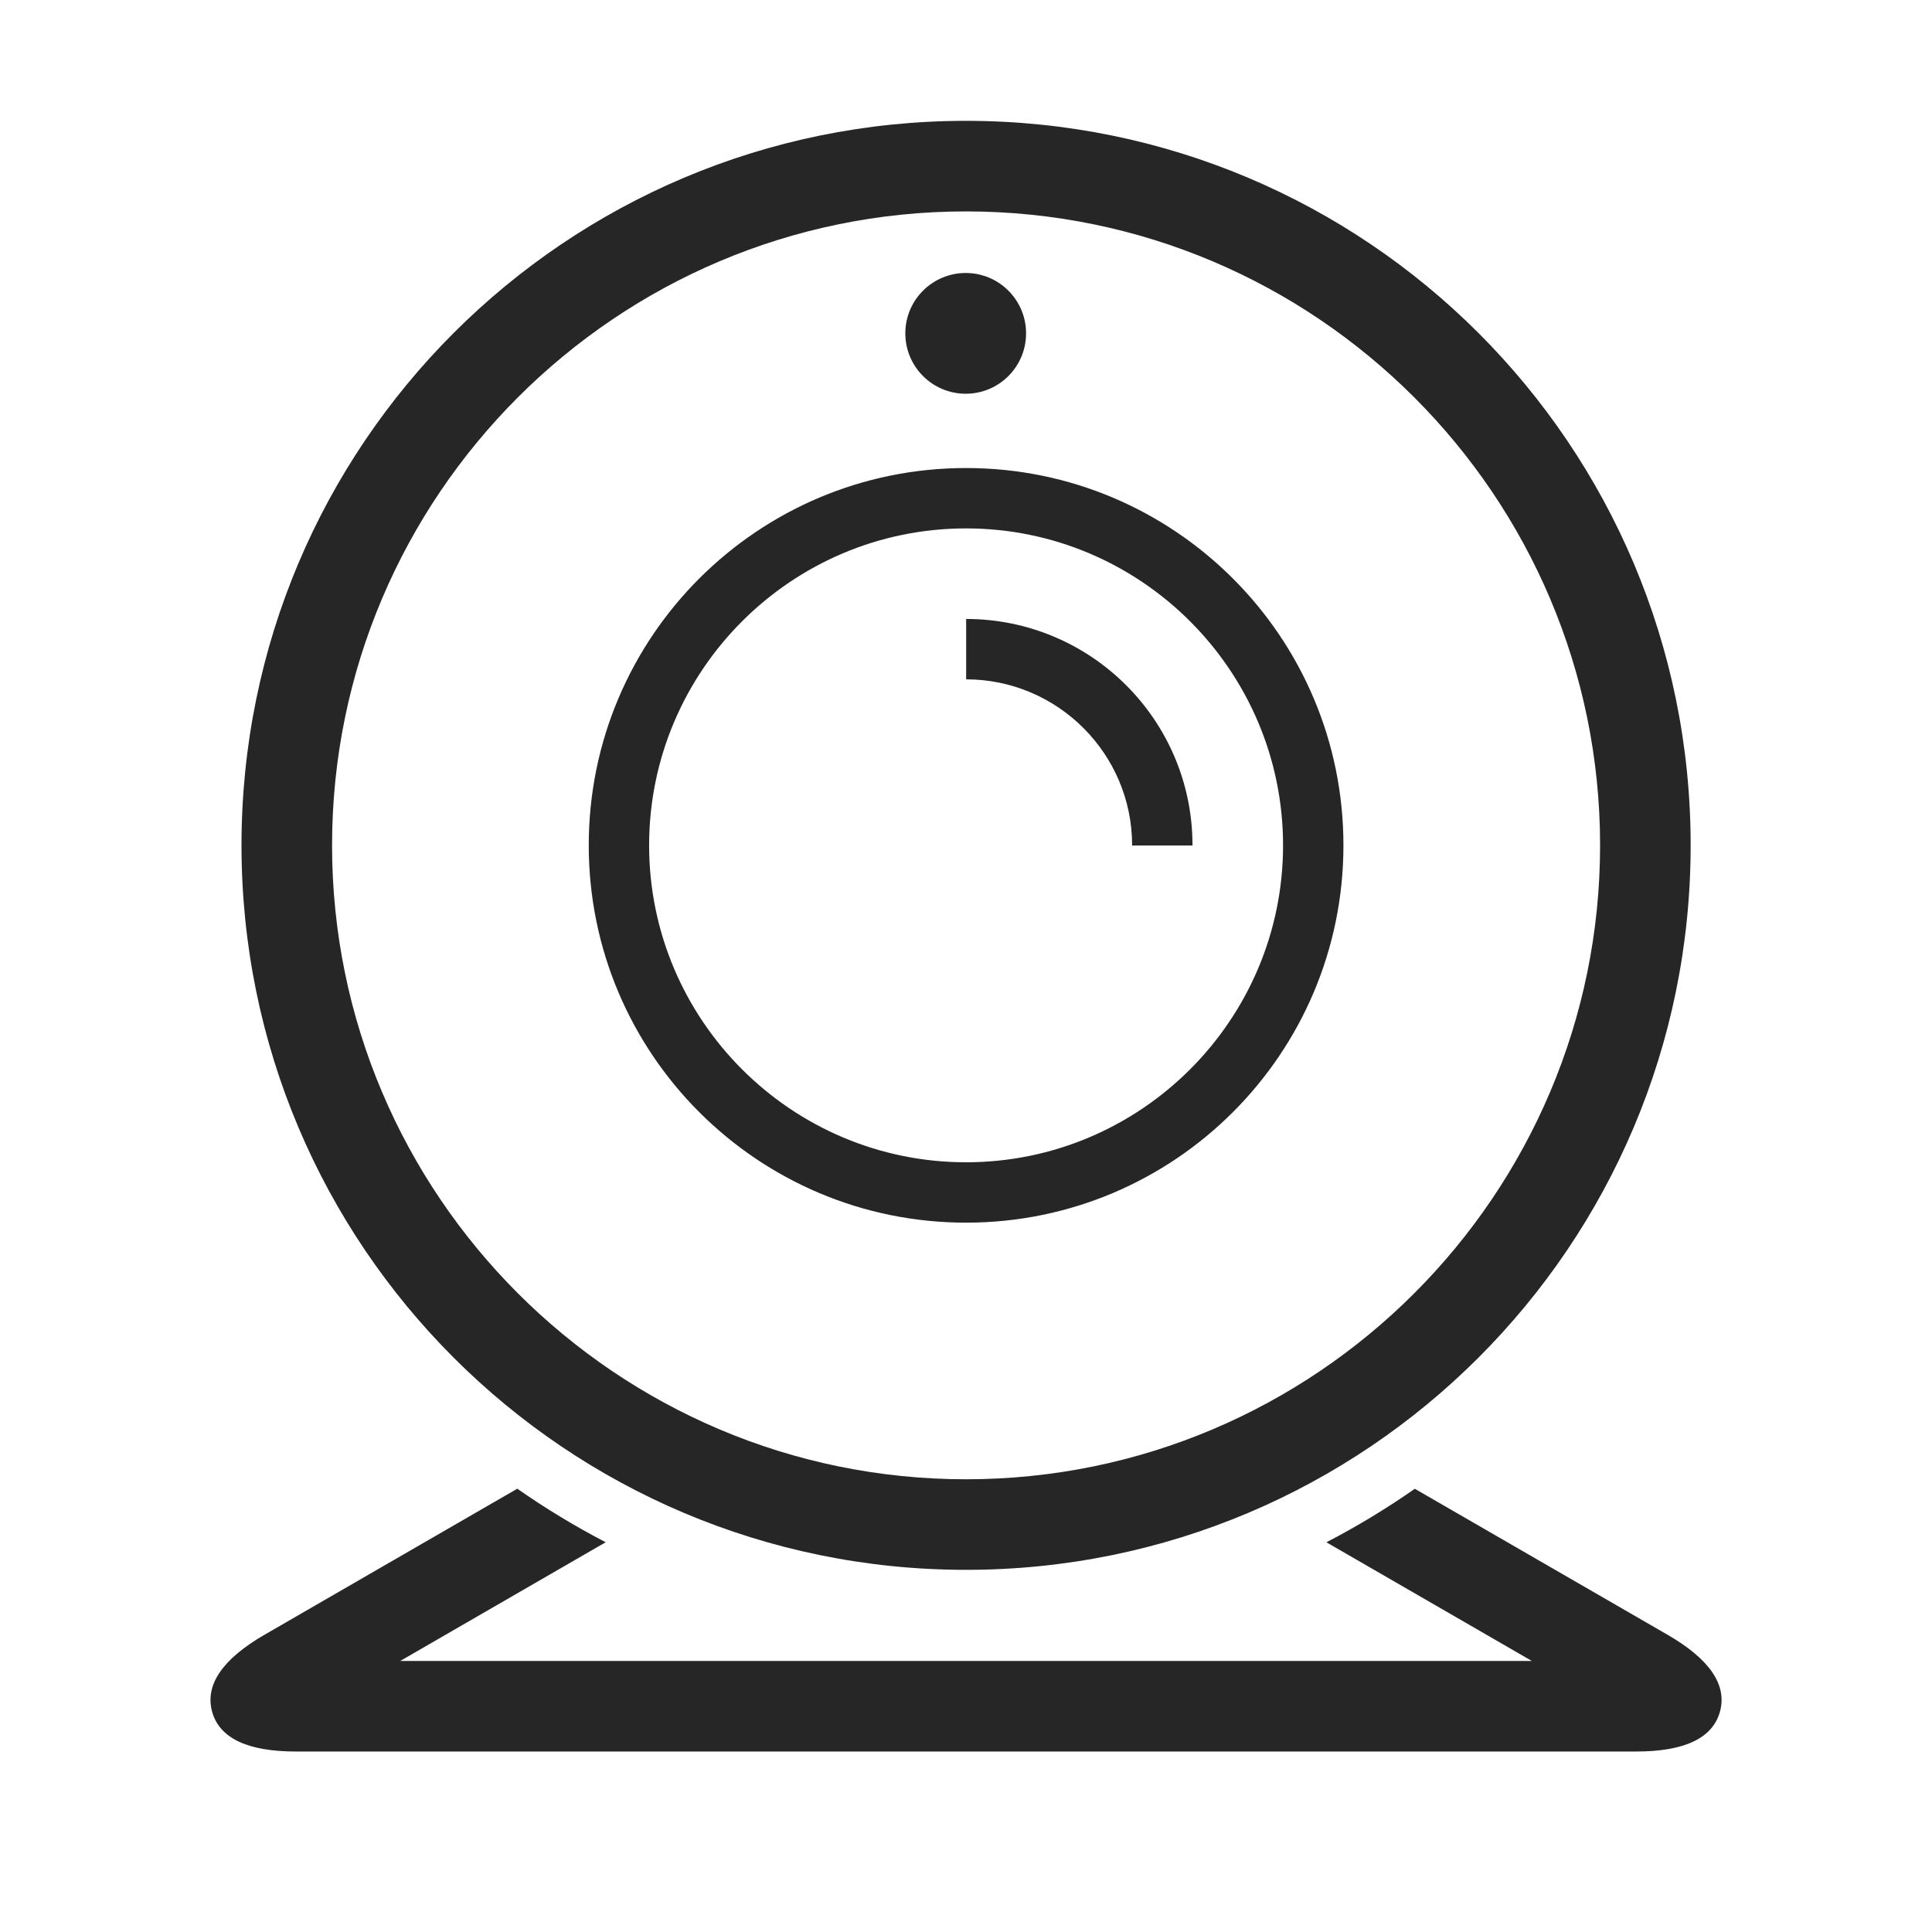 <?xml version="1.0" encoding="UTF-8"?>
<svg width="64px" height="64px" viewBox="0 0 64 64" version="1.1" xmlns="http://www.w3.org/2000/svg" xmlns:xlink="http://www.w3.org/1999/xlink">
    <title>icon-videoueberwachung</title>
    <g id="Design" stroke="none" stroke-width="1" fill="none" fill-rule="evenodd">
        <g id="SEO-LP-SmartHome-im-Mesh-Netzwerk-expanded" transform="translate(-628, -1158)">
            <g id="Group" transform="translate(274, 940)">
                <g id="icon-videoueberwachung" transform="translate(354, 218)">
                    <polygon id="Path" points="0 0 64.001 0 64.001 64 0 64"></polygon>
                    <path d="M32.001,52.003 C45.261,52.003 56.005,41.261 56.005,28.003 C56.005,14.741 45.261,4.003 32.001,4.003 C18.742,4.003 8,14.741 8,28.003 C8,41.261 18.742,52.003 32.001,52.003 Z M32.001,7.003 C43.583,7.003 53.005,16.424 53.005,28.003 C53.005,39.582 43.583,49.003 32.001,49.003 C20.421,49.003 11,39.582 11,28.003 C11,16.424 20.421,7.003 32.001,7.003 Z M56.978,56.692 C56.742,57.574 55.809,58.021 54.205,58.021 L9.797,58.021 C8.193,58.021 7.26,57.574 7.024,56.692 C6.788,55.81 7.372,54.957 8.761,54.154 L17.136,49.315 C18.07,49.968 19.047,50.56 20.064,51.089 L13.257,55.022 L50.745,55.022 L43.939,51.09 C44.957,50.562 45.934,49.97 46.868,49.318 L55.242,54.155 C56.63,54.957 57.215,55.811 56.978,56.692 Z M32.005,22.504 L32.005,20.504 C36.147,20.506 39.503,23.862 39.503,28.003 C39.503,28.004 39.503,28.006 39.503,28.008 L37.503,28.009 C37.503,28.007 37.503,28.005 37.503,28.003 C37.503,24.972 35.038,22.506 32.005,22.504 Z M32.002,40.502 C38.907,40.502 44.503,34.906 44.503,28.003 C44.503,21.098 38.906,15.504 32.002,15.504 C25.098,15.504 19.503,21.098 19.503,28.003 C19.503,34.906 25.098,40.502 32.002,40.502 Z M32.002,17.504 C37.792,17.504 42.503,22.214 42.503,28.003 C42.503,33.792 37.792,38.502 32.002,38.502 C26.213,38.502 21.503,33.792 21.503,28.003 C21.503,22.214 26.213,17.504 32.002,17.504 Z M29.99,11.042 C29.99,9.939 30.887,9.043 31.99,9.043 C33.095,9.043 33.99,9.939 33.99,11.042 C33.99,12.148 33.095,13.043 31.99,13.043 C30.887,13.043 29.99,12.148 29.99,11.042 Z" id="Shape" fill="#262626" fill-rule="nonzero"></path>
                </g>
            </g>
        </g>
    </g>
</svg>